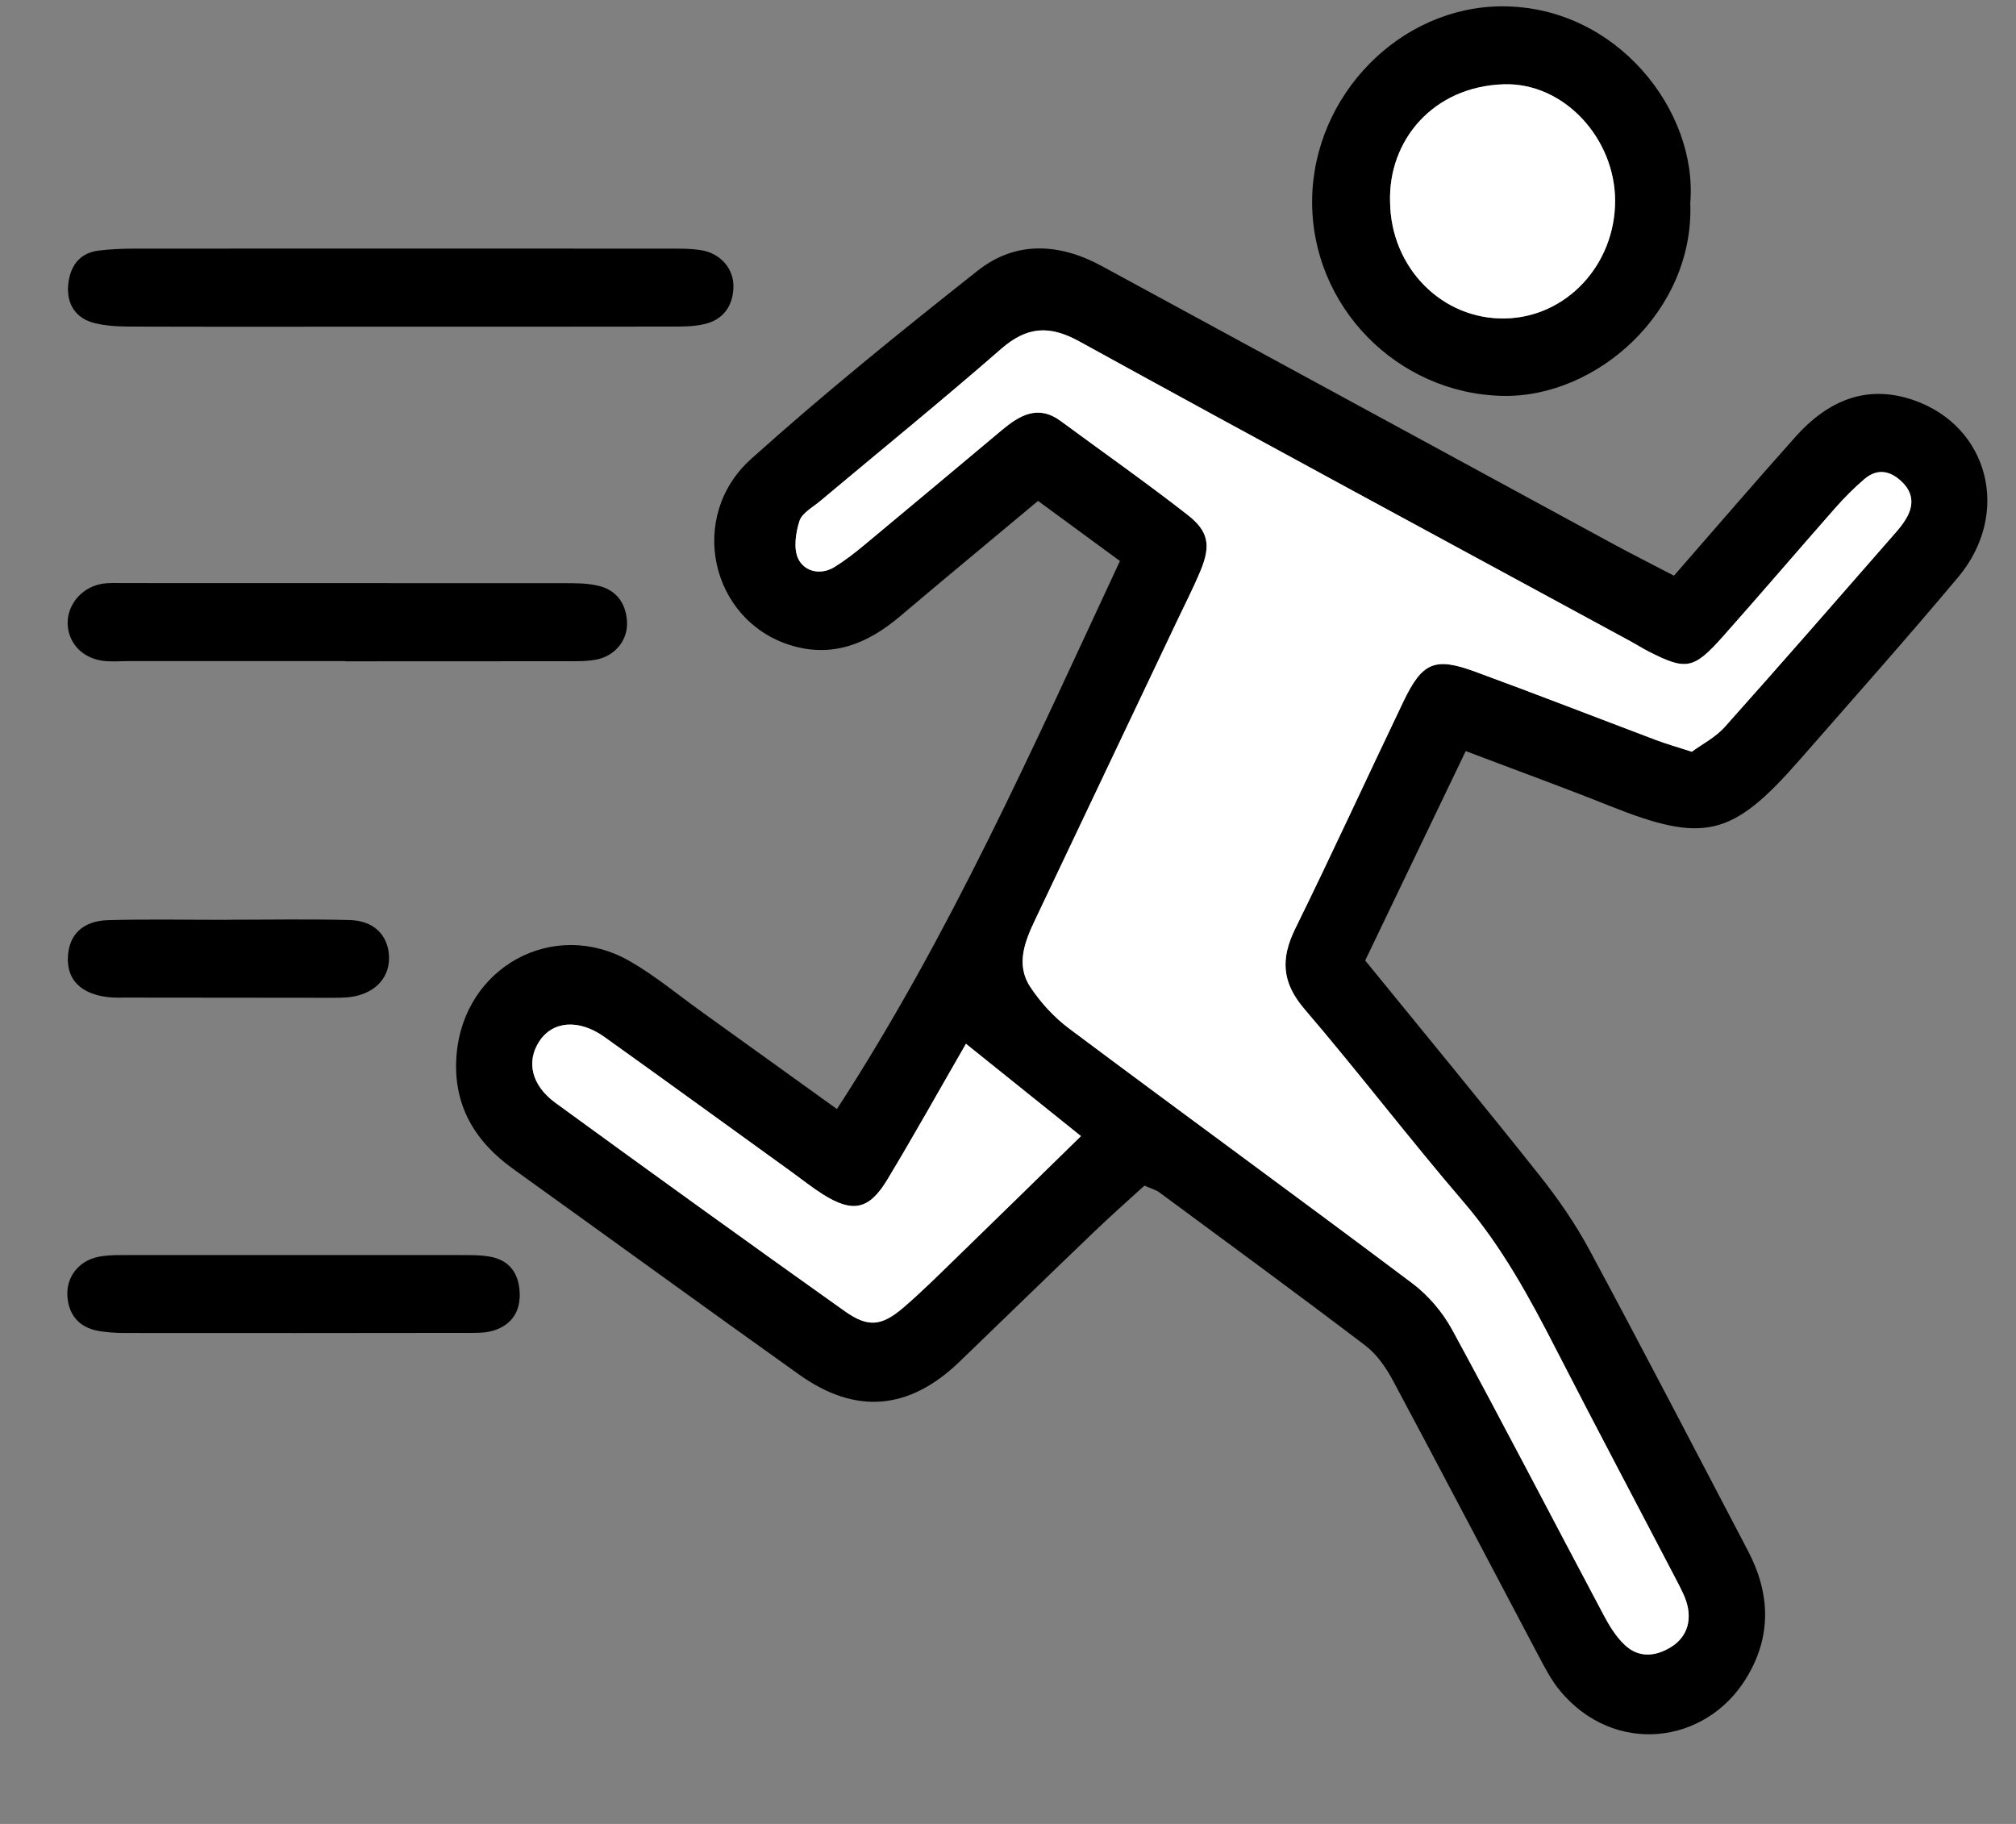 <svg width="21" height="19" viewBox="0 0 21 19" fill="none" xmlns="http://www.w3.org/2000/svg">
<rect x="0" y="0" width="21" height="19" fill="#808080" stroke="none"/>
<g clip-path="url(#clip0_456_2039)">
<path d="M14.221 10.006C14.843 10.77 15.442 11.495 16.028 12.233C16.225 12.48 16.409 12.745 16.559 13.025C17.118 14.063 17.66 15.111 18.208 16.155C18.443 16.603 18.456 17.052 18.187 17.487C17.759 18.179 16.812 18.287 16.252 17.615C16.16 17.505 16.092 17.372 16.024 17.244C15.52 16.292 15.021 15.337 14.513 14.387C14.44 14.25 14.344 14.11 14.224 14.018C13.513 13.478 12.793 12.95 12.075 12.42C12.042 12.396 11.999 12.385 11.921 12.351C11.753 12.504 11.572 12.664 11.397 12.832C10.928 13.281 10.462 13.735 9.994 14.186C9.472 14.689 8.916 14.74 8.327 14.321C7.33 13.611 6.341 12.891 5.347 12.178C4.942 11.888 4.713 11.504 4.756 10.987C4.832 10.069 5.771 9.559 6.561 10.013C6.821 10.162 7.056 10.358 7.301 10.534C7.768 10.869 8.233 11.205 8.718 11.553C9.893 9.745 10.753 7.802 11.666 5.844C11.385 5.638 11.112 5.437 10.813 5.218C10.325 5.626 9.849 6.019 9.378 6.418C9.04 6.705 8.67 6.858 8.23 6.72C7.401 6.459 7.157 5.38 7.824 4.781C8.585 4.097 9.383 3.453 10.185 2.819C10.583 2.505 11.037 2.533 11.476 2.771C13.24 3.73 15.004 4.689 16.768 5.647C16.98 5.763 17.196 5.871 17.437 5.997C17.869 5.503 18.282 5.021 18.704 4.549C19.037 4.177 19.439 3.998 19.933 4.168C20.718 4.44 20.953 5.35 20.397 6.013C19.857 6.657 19.299 7.284 18.746 7.916C18.041 8.722 17.75 8.788 16.762 8.393C16.285 8.202 15.802 8.027 15.268 7.824C14.922 8.543 14.579 9.258 14.221 10.005L14.221 10.006ZM17.623 7.831C17.728 7.754 17.868 7.683 17.967 7.572C18.565 6.903 19.154 6.226 19.745 5.55C19.783 5.507 19.819 5.461 19.849 5.412C19.937 5.27 19.933 5.135 19.809 5.017C19.689 4.902 19.555 4.878 19.424 4.988C19.315 5.08 19.213 5.184 19.117 5.292C18.725 5.737 18.339 6.189 17.945 6.633C17.64 6.975 17.563 6.985 17.171 6.786C17.107 6.753 17.047 6.714 16.984 6.68C15.068 5.64 13.15 4.606 11.24 3.555C10.93 3.385 10.696 3.401 10.428 3.635C9.809 4.175 9.171 4.693 8.541 5.221C8.464 5.286 8.354 5.344 8.327 5.429C8.287 5.552 8.263 5.721 8.317 5.825C8.384 5.956 8.549 5.995 8.694 5.906C8.803 5.838 8.906 5.758 9.006 5.675C9.483 5.279 9.958 4.881 10.433 4.483C10.62 4.327 10.812 4.211 11.049 4.386C11.489 4.711 11.937 5.025 12.369 5.362C12.591 5.534 12.613 5.683 12.506 5.942C12.428 6.13 12.335 6.311 12.247 6.496C11.76 7.522 11.273 8.548 10.786 9.574C10.677 9.803 10.577 10.046 10.732 10.281C10.841 10.446 10.982 10.599 11.138 10.716C12.326 11.604 13.524 12.476 14.709 13.367C14.876 13.492 15.026 13.667 15.127 13.852C15.662 14.836 16.177 15.832 16.703 16.821C16.763 16.935 16.834 17.051 16.926 17.137C17.069 17.271 17.242 17.258 17.402 17.16C17.553 17.069 17.615 16.92 17.582 16.747C17.564 16.65 17.513 16.557 17.467 16.468C17.05 15.668 16.627 14.871 16.215 14.068C15.935 13.523 15.647 12.99 15.246 12.522C14.68 11.863 14.152 11.17 13.587 10.51C13.352 10.235 13.338 9.987 13.492 9.673C13.877 8.89 14.242 8.095 14.619 7.308C14.815 6.899 14.945 6.842 15.366 6.997C15.996 7.228 16.622 7.472 17.25 7.709C17.356 7.749 17.465 7.78 17.623 7.831H17.623ZM10.062 10.873C9.781 11.361 9.519 11.829 9.243 12.288C9.052 12.605 8.88 12.637 8.569 12.44C8.46 12.371 8.358 12.29 8.254 12.214C7.601 11.743 6.951 11.27 6.296 10.802C6.027 10.611 5.755 10.636 5.617 10.849C5.481 11.058 5.533 11.305 5.788 11.49C6.787 12.218 7.79 12.941 8.797 13.657C9.043 13.832 9.183 13.816 9.413 13.619C9.609 13.45 9.793 13.266 9.979 13.085C10.401 12.675 10.821 12.264 11.26 11.835C10.851 11.507 10.475 11.204 10.062 10.873Z" fill="black"/>
<path d="M17.607 2.114C17.651 3.243 16.634 4.144 15.654 4.124C14.557 4.102 13.656 3.192 13.668 2.081C13.681 0.99 14.585 0.069 15.645 0.066C16.84 0.063 17.687 1.155 17.607 2.114ZM14.48 2.106C14.489 2.792 15.024 3.331 15.68 3.318C16.316 3.304 16.824 2.76 16.824 2.091C16.823 1.441 16.291 0.858 15.663 0.878C14.926 0.903 14.459 1.465 14.48 2.106V2.106Z" fill="black"/>
<path d="M4.138 3.403C3.212 3.403 2.285 3.405 1.359 3.402C1.232 3.401 1.101 3.396 0.979 3.364C0.789 3.315 0.693 3.168 0.71 2.971C0.727 2.781 0.821 2.637 1.023 2.611C1.15 2.595 1.279 2.59 1.407 2.59C3.26 2.589 5.113 2.589 6.966 2.59C7.08 2.59 7.196 2.588 7.307 2.607C7.509 2.64 7.647 2.804 7.64 2.996C7.633 3.194 7.528 3.331 7.342 3.375C7.22 3.405 7.088 3.402 6.961 3.402C6.02 3.404 5.079 3.403 4.138 3.403Z" fill="black"/>
<path d="M3.598 6.887C2.842 6.887 2.086 6.887 1.33 6.887C1.245 6.887 1.158 6.895 1.074 6.884C0.865 6.857 0.722 6.711 0.706 6.52C0.689 6.319 0.835 6.127 1.049 6.084C1.132 6.068 1.22 6.074 1.305 6.074C2.831 6.074 4.358 6.074 5.884 6.075C5.997 6.075 6.114 6.075 6.224 6.1C6.412 6.141 6.518 6.274 6.531 6.471C6.544 6.665 6.41 6.834 6.207 6.872C6.096 6.892 5.98 6.888 5.866 6.888C5.11 6.889 4.354 6.889 3.598 6.889C3.598 6.888 3.598 6.887 3.598 6.887Z" fill="black"/>
<path d="M3.107 13.074C3.662 13.074 4.217 13.073 4.772 13.074C4.885 13.075 5.001 13.071 5.111 13.092C5.302 13.129 5.402 13.258 5.413 13.459C5.424 13.662 5.329 13.799 5.149 13.858C5.057 13.889 4.952 13.885 4.853 13.885C3.672 13.887 2.492 13.887 1.311 13.886C1.212 13.886 1.111 13.881 1.014 13.862C0.825 13.824 0.715 13.701 0.702 13.501C0.69 13.306 0.815 13.138 1.018 13.094C1.128 13.07 1.244 13.075 1.358 13.074C1.941 13.073 2.524 13.074 3.107 13.074H3.107Z" fill="black"/>
<path d="M2.364 9.581C2.79 9.581 3.216 9.573 3.642 9.584C3.89 9.591 4.034 9.734 4.051 9.944C4.07 10.168 3.922 10.342 3.67 10.383C3.587 10.396 3.5 10.394 3.415 10.394C2.719 10.394 2.023 10.393 1.327 10.392C1.256 10.392 1.184 10.395 1.114 10.386C0.841 10.35 0.699 10.206 0.707 9.976C0.715 9.74 0.858 9.593 1.128 9.585C1.54 9.574 1.952 9.582 2.364 9.582V9.581Z" fill="black"/>
<path d="M17.623 7.831C17.465 7.78 17.356 7.749 17.25 7.709C16.622 7.472 15.996 7.228 15.366 6.997C14.945 6.842 14.815 6.899 14.619 7.308C14.242 8.095 13.878 8.89 13.493 9.673C13.338 9.987 13.352 10.235 13.587 10.51C14.152 11.17 14.681 11.863 15.246 12.522C15.647 12.99 15.936 13.523 16.215 14.068C16.627 14.871 17.05 15.668 17.467 16.468C17.513 16.558 17.564 16.65 17.582 16.747C17.615 16.92 17.553 17.069 17.402 17.16C17.242 17.258 17.069 17.271 16.926 17.137C16.834 17.051 16.763 16.935 16.703 16.821C16.177 15.832 15.662 14.836 15.127 13.852C15.026 13.667 14.876 13.491 14.71 13.367C13.524 12.476 12.326 11.604 11.139 10.716C10.982 10.599 10.841 10.446 10.732 10.281C10.577 10.046 10.677 9.803 10.786 9.574C11.273 8.548 11.76 7.522 12.248 6.496C12.335 6.311 12.429 6.13 12.507 5.942C12.614 5.683 12.591 5.534 12.369 5.362C11.937 5.025 11.49 4.711 11.049 4.386C10.812 4.211 10.62 4.327 10.433 4.483C9.958 4.881 9.483 5.279 9.006 5.675C8.907 5.758 8.803 5.838 8.694 5.906C8.549 5.995 8.384 5.956 8.317 5.825C8.264 5.721 8.288 5.552 8.327 5.429C8.354 5.344 8.464 5.286 8.542 5.221C9.171 4.693 9.809 4.175 10.428 3.635C10.696 3.401 10.93 3.385 11.24 3.555C13.15 4.606 15.069 5.64 16.984 6.68C17.047 6.714 17.108 6.753 17.172 6.786C17.563 6.985 17.64 6.975 17.945 6.633C18.34 6.189 18.725 5.737 19.117 5.292C19.213 5.184 19.315 5.08 19.424 4.988C19.555 4.878 19.69 4.902 19.809 5.017C19.934 5.135 19.938 5.27 19.85 5.412C19.819 5.461 19.783 5.507 19.745 5.55C19.154 6.226 18.565 6.903 17.967 7.572C17.869 7.682 17.728 7.753 17.623 7.831Z" fill="white"/>
<path d="M10.062 10.873C10.475 11.204 10.852 11.507 11.26 11.835C10.822 12.264 10.402 12.675 9.98 13.085C9.793 13.266 9.61 13.45 9.413 13.619C9.183 13.816 9.044 13.832 8.797 13.657C7.79 12.941 6.787 12.218 5.788 11.49C5.534 11.305 5.481 11.058 5.617 10.849C5.755 10.636 6.027 10.611 6.296 10.802C6.951 11.27 7.601 11.743 8.254 12.214C8.359 12.29 8.46 12.371 8.569 12.44C8.881 12.637 9.052 12.605 9.243 12.288C9.52 11.829 9.781 11.36 10.062 10.873Z" fill="white"/>
<path d="M14.48 2.106C14.459 1.465 14.926 0.902 15.663 0.878C16.291 0.858 16.823 1.441 16.824 2.091C16.824 2.76 16.316 3.304 15.68 3.317C15.024 3.331 14.489 2.792 14.48 2.106Z" fill="white"/>
</g>
<defs>
<clipPath id="clip0_456_2039">
<rect width="20" height="18" fill="white" transform="translate(0.702 0.066)"/>
</clipPath>
</defs>
</svg>
